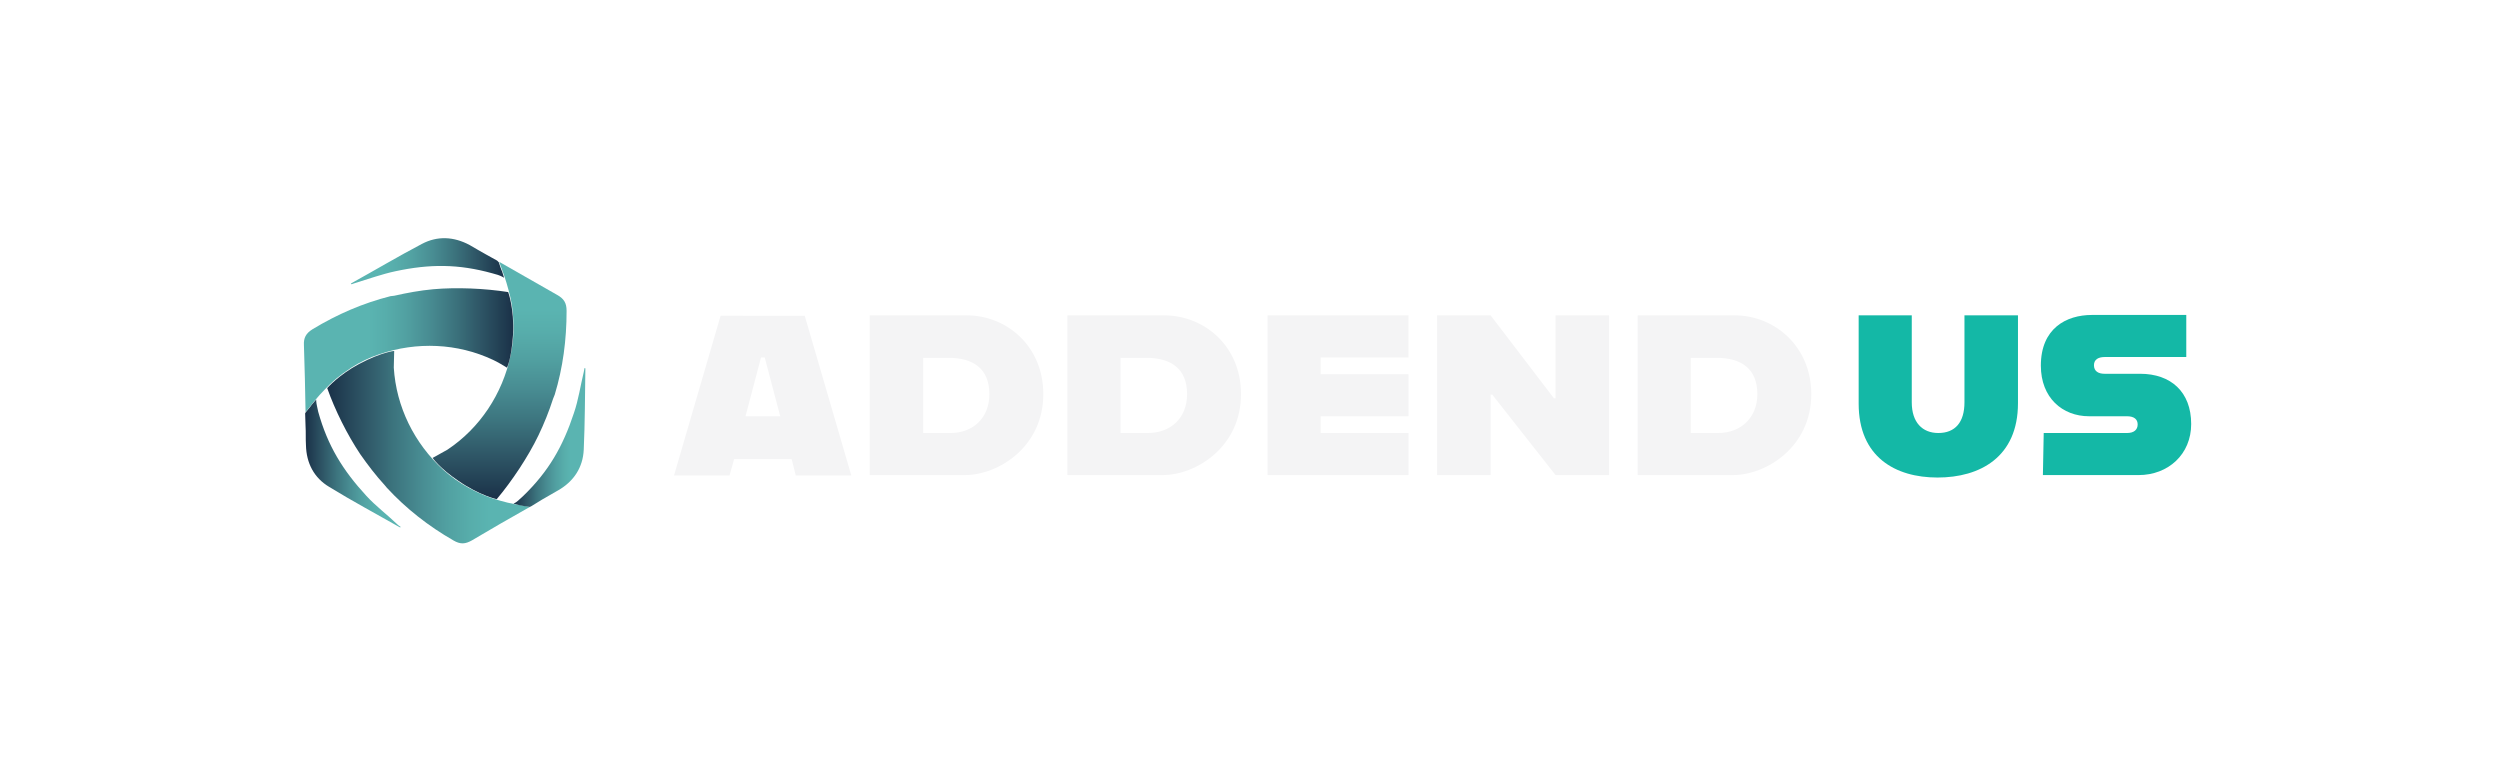 <?xml version="1.0" encoding="utf-8"?>
<!-- Generator: Adobe Illustrator 27.5.0, SVG Export Plug-In . SVG Version: 6.00 Build 0)  -->
<svg version="1.1" id="Layer_1" xmlns="http://www.w3.org/2000/svg" xmlns:xlink="http://www.w3.org/1999/xlink" x="0px" y="0px"
	 viewBox="0 0 612 189.7" style="enable-background:new 0 0 612 189.7;" xml:space="preserve">
<style type="text/css">
	.st0{fill:url(#SVGID_1_);}
	.st1{fill:url(#SVGID_00000138555919026992996410000010607944338155538873_);}
	.st2{fill:url(#SVGID_00000171693487251305112280000017170994924714560139_);}
	.st3{fill:url(#SVGID_00000026132106241774777760000012329534687876917417_);}
	.st4{fill:url(#SVGID_00000006675180202263838720000010748337380469595571_);}
	.st5{fill:url(#SVGID_00000011713318458616077040000012654127128598686086_);}
	.st6{enable-background:new    ;}
	.st7{fill:#F4F4F5;}
	.st8{fill:#14B8A6;}
</style>
<g>
	
		<linearGradient id="SVGID_1_" gradientUnits="userSpaceOnUse" x1="122.3" y1="1010.27" x2="122.3" y2="952.17" gradientTransform="matrix(1 0 0 1 0 -888)">
		<stop  offset="0" style="stop-color:#1A3048"/>
		<stop  offset="4.480000e-02" style="stop-color:#1F3A4F"/>
		<stop  offset="0.189" style="stop-color:#2F5767"/>
		<stop  offset="0.329" style="stop-color:#3C747E"/>
		<stop  offset="0.464" style="stop-color:#488C92"/>
		<stop  offset="0.59" style="stop-color:#51A0A1"/>
		<stop  offset="0.705" style="stop-color:#57ADAB"/>
		<stop  offset="0.799" style="stop-color:#5AB4B1"/>
	</linearGradient>
	<path class="st0" d="M135.4,97.6c-1,3.1-2.2,6.1-3.6,9c-2.5,5.2-6.5,11.2-10.2,15.6c0,0-4.2-0.9-9.4-4.5c-4.6-3.1-6.3-5.6-6.3-5.6
		c1-0.6,2.6-1.4,3.6-2c8-5.3,13.5-13.7,15.5-23.1l0,0c0.5-2.5,0.8-5.1,0.7-7.6c-0.1-3.8-0.6-5.8-0.6-5.8c0-0.4-1-4.2-1.6-5.9
		s-1.3-3.6-1.3-3.6c4.7,2.7,9.5,5.4,14.2,8.1c1.6,0.9,2.3,1.9,2.3,3.9c0,7.1-0.9,13.9-2.9,20.5L135.4,97.6z"/>
	
		<linearGradient id="SVGID_00000155120819675329713910000016521275999388245154_" gradientUnits="userSpaceOnUse" x1="123.44" y1="951.953" x2="85.99" y2="951.953" gradientTransform="matrix(1 0 0 1 0 -888)">
		<stop  offset="0" style="stop-color:#1A3048"/>
		<stop  offset="4.480000e-02" style="stop-color:#1F3A4F"/>
		<stop  offset="0.189" style="stop-color:#2F5767"/>
		<stop  offset="0.329" style="stop-color:#3C747E"/>
		<stop  offset="0.464" style="stop-color:#488C92"/>
		<stop  offset="0.59" style="stop-color:#51A0A1"/>
		<stop  offset="0.705" style="stop-color:#57ADAB"/>
		<stop  offset="0.799" style="stop-color:#5AB4B1"/>
	</linearGradient>
	<path style="fill:url(#SVGID_00000155120819675329713910000016521275999388245154_);" d="M122.1,64.2l0.4,1.2
		c0.1,0.2,0.3,0.9,0.4,1l0.5,1.6c0,0-0.6-0.4-1.5-0.7l-1.4-0.4c-8.3-2.3-15.3-2.3-23.7-0.5c-3.3,0.7-6.6,1.9-9.9,2.9
		c-0.3,0.1-0.6,0.2-0.9,0.3c0-0.1,0-0.1-0.1-0.2c5.8-3.2,11.5-6.6,17.4-9.7c3.8-2,7.8-1.8,11.7,0.3c1.4,0.8,2.7,1.6,4,2.3
		c0.8,0.5,1.9,1,2.7,1.5L122.1,64.2z"/>
	
		<linearGradient id="SVGID_00000160913460839726930180000013104635692025580196_" gradientUnits="userSpaceOnUse" x1="125.64" y1="973.73" x2="81.443" y2="973.73" gradientTransform="matrix(1 0 0 1 0 -888)">
		<stop  offset="0" style="stop-color:#1A3048"/>
		<stop  offset="4.480000e-02" style="stop-color:#1F3A4F"/>
		<stop  offset="0.189" style="stop-color:#2F5767"/>
		<stop  offset="0.329" style="stop-color:#3C747E"/>
		<stop  offset="0.464" style="stop-color:#488C92"/>
		<stop  offset="0.59" style="stop-color:#51A0A1"/>
		<stop  offset="0.705" style="stop-color:#57ADAB"/>
		<stop  offset="0.799" style="stop-color:#5AB4B1"/>
	</linearGradient>
	<path style="fill:url(#SVGID_00000160913460839726930180000013104635692025580196_);" d="M96.5,72.4c3.1-0.7,6.3-1.3,9.6-1.6
		c5.7-0.5,12.6-0.2,18.3,0.7c0,0,1.5,4,1.2,10.3c-0.4,6.3-1.5,8.2-1.5,8.2c-1-0.6-2.3-1.4-3.4-1.9C112,84,102,83.6,92.9,86.7l0,0
		c-2.4,0.8-4.7,1.9-6.9,3.3c-3.2,2.1-4.6,3.5-4.6,3.5c-0.3,0.2-3.1,3-4.2,4.4s-2.4,3-2.4,3c-0.1-5.5-0.2-10.9-0.4-16.4
		c-0.1-1.8,0.5-2.9,2.1-3.9c6.1-3.7,12.4-6.4,19.1-8.1L96.5,72.4z"/>
	
		<linearGradient id="SVGID_00000093165537064093553160000009786239053628957346_" gradientUnits="userSpaceOnUse" x1="74.74" y1="1001.45" x2="98.09" y2="1001.45" gradientTransform="matrix(1 0 0 1 0 -888)">
		<stop  offset="0" style="stop-color:#1A3048"/>
		<stop  offset="4.480000e-02" style="stop-color:#1F3A4F"/>
		<stop  offset="0.189" style="stop-color:#2F5767"/>
		<stop  offset="0.329" style="stop-color:#3C747E"/>
		<stop  offset="0.464" style="stop-color:#488C92"/>
		<stop  offset="0.59" style="stop-color:#51A0A1"/>
		<stop  offset="0.705" style="stop-color:#57ADAB"/>
		<stop  offset="0.799" style="stop-color:#5AB4B1"/>
	</linearGradient>
	<path style="fill:url(#SVGID_00000093165537064093553160000009786239053628957346_);" d="M74.8,101l0.8-1c0.1-0.1,0.6-0.7,0.7-0.9
		l1.1-1.3c0,0,0,0.8,0.2,1.6l0.3,1.4c2.3,8.3,6,14.3,11.8,20.6c2.3,2.5,5.1,4.6,7.6,7c0.2,0.2,0.5,0.4,0.8,0.6
		c-0.1,0.1-0.1,0.1-0.2,0.1c-5.8-3.3-11.6-6.4-17.3-9.9c-3.7-2.2-5.6-5.8-5.7-10.2c-0.1-1.6,0-3.1-0.1-4.7c0-0.9-0.1-2.2-0.1-3.1
		L74.8,101z"/>
	
		<linearGradient id="SVGID_00000096753742653837097280000001945927924007457187_" gradientUnits="userSpaceOnUse" x1="80.1" y1="997.457" x2="129.7" y2="997.457" gradientTransform="matrix(1 0 0 1 0 -888)">
		<stop  offset="0" style="stop-color:#1A3048"/>
		<stop  offset="4.480000e-02" style="stop-color:#1F3A4F"/>
		<stop  offset="0.189" style="stop-color:#2F5767"/>
		<stop  offset="0.329" style="stop-color:#3C747E"/>
		<stop  offset="0.464" style="stop-color:#488C92"/>
		<stop  offset="0.59" style="stop-color:#51A0A1"/>
		<stop  offset="0.705" style="stop-color:#57ADAB"/>
		<stop  offset="0.799" style="stop-color:#5AB4B1"/>
	</linearGradient>
	<path style="fill:url(#SVGID_00000096753742653837097280000001945927924007457187_);" d="M94.2,118.8c-2.2-2.4-4.1-4.9-6-7.6
		C85,106.4,82,100.4,80.1,95c0,0,2.8-3.2,7.8-5.9c5.5-2.9,8.6-3.2,8.6-3.2c0,1.2-0.1,2.9-0.1,4.1c0.6,9.6,5,18.5,12.1,25l0,0
		c1.9,1.7,4,3.2,6.2,4.4c3.3,1.8,5.3,2.4,5.3,2.4c0.4,0.2,4.1,1.3,5.9,1.6s3.8,0.7,3.8,0.7c-4.8,2.7-9.5,5.4-14.2,8.2
		c-1.6,0.9-2.8,1-4.5,0c-6.1-3.5-11.6-7.8-16.3-12.9L94.2,118.8z"/>
	
		<linearGradient id="SVGID_00000091727369199459840570000005132196179975105448_" gradientUnits="userSpaceOnUse" x1="125.68" y1="995.1" x2="143.25" y2="995.1" gradientTransform="matrix(1 0 0 1 0 -888)">
		<stop  offset="0" style="stop-color:#1A3048"/>
		<stop  offset="4.480000e-02" style="stop-color:#1F3A4F"/>
		<stop  offset="0.189" style="stop-color:#2F5767"/>
		<stop  offset="0.329" style="stop-color:#3C747E"/>
		<stop  offset="0.464" style="stop-color:#488C92"/>
		<stop  offset="0.59" style="stop-color:#51A0A1"/>
		<stop  offset="0.705" style="stop-color:#57ADAB"/>
		<stop  offset="0.799" style="stop-color:#5AB4B1"/>
	</linearGradient>
	<path style="fill:url(#SVGID_00000091727369199459840570000005132196179975105448_);" d="M129.7,124.1l-1.3-0.2
		c-0.2,0-0.9-0.2-1.1-0.2l-1.6-0.4c0,0,0.7-0.3,1.3-0.9l1.1-1c6.2-6,9.7-12.1,12.4-20.3c1.1-3.2,1.6-6.7,2.4-10
		c0.1-0.3,0.1-0.7,0.2-1c0.1,0,0.1,0,0.2,0.1c-0.1,6.6-0.1,13.3-0.4,19.9c-0.2,4.3-2.4,7.7-6.2,9.9c-1.3,0.8-2.7,1.5-4,2.3
		c-0.8,0.5-1.8,1.1-2.6,1.6L129.7,124.1z"/>
</g>
<g class="st6">
	<path class="st7" d="M193.8,112.4h-14.1l-1.1,4H165l11.4-39.1H197l11.4,39.1h-13.6L193.8,112.4z M191,101.9l-3.8-14.4h-0.9
		l-3.8,14.4H191z"/>
	<path class="st7" d="M255.4,96.5c0,12.9-11,19.8-19.2,19.8h-23.3V77.2h23.8C246.3,77.2,255.4,84.6,255.4,96.5z M242.2,96.5
		c0-6.3-4-8.9-10-8.9H226V106h6.7C238.2,106,242.2,102.3,242.2,96.5z"/>
	<path class="st7" d="M303.8,96.5c0,12.9-11,19.8-19.2,19.8h-23.3V77.2H285C294.7,77.2,303.8,84.6,303.8,96.5z M290.6,96.5
		c0-6.3-4-8.9-10-8.9h-6.3V106h6.7C286.6,106,290.6,102.3,290.6,96.5z"/>
	<path class="st7" d="M323.3,87.5v4.1h21.5v10.3h-21.5v4.1h21.5v10.3h-34.5V77.2h34.5v10.3H323.3z"/>
	<path class="st7" d="M351.8,77.2h13.1l15.5,20.3h0.4V77.2h13.1v39.1h-13.1l-15.5-19.7h-0.4v19.7h-13.1V77.2z"/>
	<path class="st7" d="M443.4,96.5c0,12.9-11,19.8-19.2,19.8h-23.3V77.2h23.8C434.2,77.2,443.4,84.6,443.4,96.5z M430.2,96.5
		c0-6.3-4-8.9-10-8.9h-6.3V106h6.7C426.1,106,430.2,102.3,430.2,96.5z"/>
</g>
<g class="st6">
	<path class="st8" d="M455,98.8V77.2h13v21.3c0,4.9,2.6,7.5,6.5,7.5c4.1,0,6.4-2.6,6.4-7.5V77.2H494v21.5c0,13.2-9.3,18.2-19.7,18.2
		C464,116.9,455,111.9,455,98.8z"/>
	<path class="st8" d="M500.3,106h20.4c1.7,0,2.6-0.8,2.6-2.1c0-1.2-0.8-2-2.6-2h-9.3c-6.5,0-11.8-4.5-11.8-12.4
		c0-9.1,6.2-12.4,12.5-12.4h23.1v10.3h-20c-1.5,0-2.6,0.6-2.6,2c0,1.5,1.1,2.1,2.6,2.1h8.7c7.5,0,12.5,4.4,12.5,12.3
		c0,7.4-5.6,12.5-12.9,12.5h-23.4L500.3,106z"/>
</g>
</svg>
